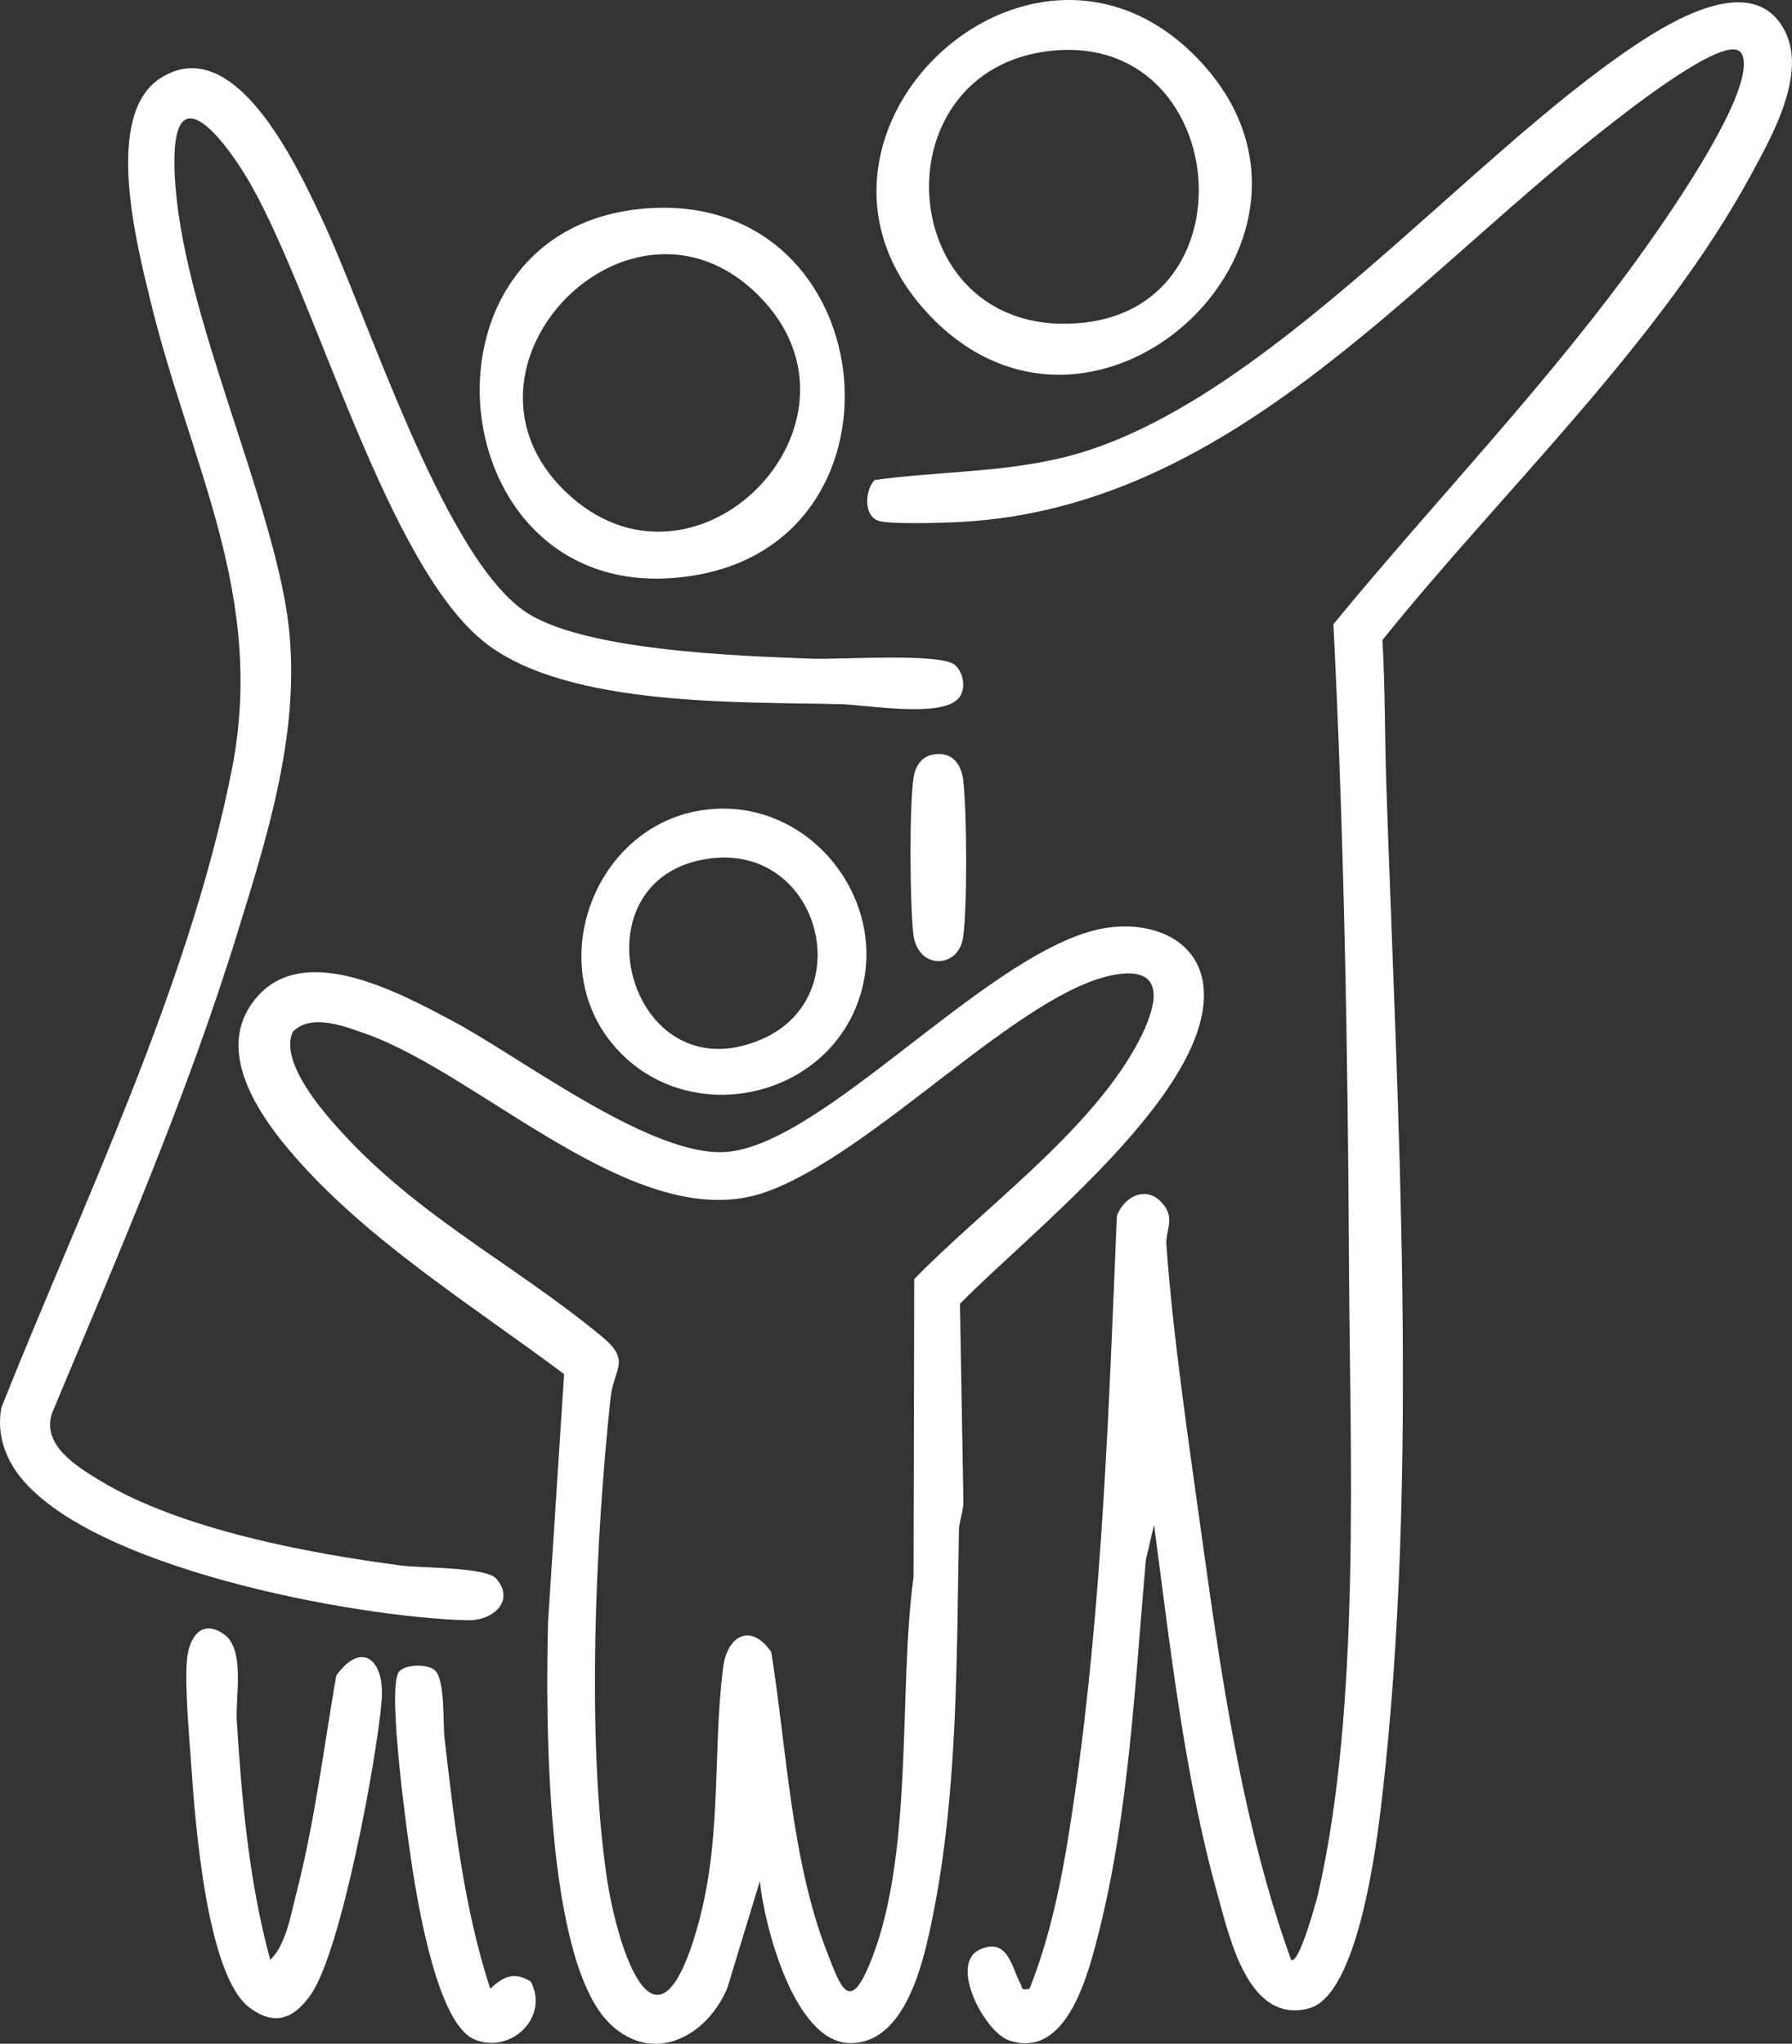<?xml version="1.0" encoding="UTF-8"?>
<svg id="Capa_2" data-name="Capa 2" xmlns="http://www.w3.org/2000/svg" viewBox="0 0 323.87 369.17">
  <rect x="0" y="0" width="323.87" height="369.17" fill="#333333" stroke="none"/>
  <defs>
    <style>
      .cls-1 {
        fill: #fff;
      }
    </style>
  </defs>
  <g id="Capa_1-2" data-name="Capa 1">
    <g>
      <path class="cls-1" d="M208.58,275.41l-1.49,6.36c-1.94,22-3.06,45.71-8.47,67.15-1.88,7.44-5.73,23.21-16.25,19.64-4.43-1.5-10.95-13.85-5.27-16.42,5.07-2.29,5.78,3.34,7.31,6.15.47.87-.03,1.26,1.66.95,4.43-11.12,6.44-23.09,8.15-34.91,4.98-34.37,6.19-69.97,7.63-104.67,1.15-3.28,4.97-5.55,7.89-2.67s.87,5.14,1.06,7.85c1.18,16.29,3.87,34.53,6.14,50.83,3.64,26.16,7.44,53.53,16.4,78.33,1.42,1.06,4.65-10.91,4.89-11.95,7.77-33.89,5.75-79.26,5.57-114.15-.2-38.54-.89-76.73-2.81-115.15,18.76-22.83,39.54-44.18,56.7-68.41,4.19-5.91,19.4-27.73,17.28-34.18-.28-.87-.81-1.21-1.72-1.23-4.95-.09-19.65,11.51-24.03,14.97-35.16,27.73-67.55,67.76-115.49,70.38-2.97.16-12.61.48-14.88-.18-2.86-.84-2.52-5.63-.78-7.39,11.31-1.57,22.77-1.33,34.01-4.05,35.89-8.69,72.57-54.07,103.7-74.66,6.35-4.2,19.86-12.38,25.94-3.84,5.58,7.83-1.06,19.64-5.01,26.97-16.57,30.7-45.17,57.52-66.86,84.47.5,8.73.41,17.48.7,26.21,2,59.09,6.01,124.52-.81,183.27-.92,7.93-4.24,35.39-13.22,37.71-10.95,2.82-14.26-12.71-16.48-20.61-5.97-21.32-8.56-44.83-11.47-66.78Z"/>
      <path class="cls-1" d="M137.33,339.78l-5.85,19.23c-3.57,8.72-13.31,14.1-21.17,6.62-11.93-11.35-11.68-56.47-11.26-72.66l2.9-44.76c-15.56-11.65-33.5-22.84-46.76-37.16-7.21-7.79-17.55-21.03-8.63-31.09,8.79-9.92,25.99-.44,35.29,4.49,12.48,6.63,36.37,25.05,49.86,23.59,17.38-1.88,45.52-34.45,65.76-39.91,9.9-2.67,21.19,1.41,20.04,13.25-1.78,18.28-31.63,41.54-44.02,54.13l.63,35.81c-.02,1.77-.78,3.41-.81,5.18-.42,22.79-.18,46.98-4.69,69.42-1.6,7.98-4.82,23.41-15.16,23.12-9.93-.28-15.34-21.23-16.13-29.25ZM201.64,176.03c-17.09,2.87-43.67,32.43-63.35,39.33-22.98,8.06-51.12-21.19-72.22-28.64-3.92-1.38-9.8-3.69-13.11-.39-2.19,4.46,3.22,11.67,5.99,14.99,14.69,17.58,33.17,26.31,49.82,40.1,5.39,4.46,2.16,5.62,1.57,11.17-2.72,25.47-4.37,61.64-.65,86.72,1.53,10.32,8.11,34.46,15.6,11.29,5.48-16.95,3.34-32.63,5.38-49.27.74-6.03,5.11-8.22,8.73-2.9,2.79,17.54,3.61,37.68,10.11,54.28,2.36,6.03,3.9,10.83,7.45,2.56,8.4-19.59,5.29-49.5,8.15-70.46l.12-53.77c12.52-12.82,31.04-26.06,39.91-41.76,3.09-5.46,7.03-15-3.51-13.24Z"/>
      <path class="cls-1" d="M173.13,126.25c-3.25,3.43-16.58,1.06-21.18.95-18.27-.45-49.11.51-64.05-10.93-17.87-13.68-30.62-62.06-42.69-83.15-3.66-6.4-13.86-20.77-13.69-3.6.24,23.25,15.51,54.94,19.96,78.93,3.81,20.55-2.58,40.72-8.64,60.3-9.13,29.51-21.51,57.98-33.4,86.43-2.04,5.82,4.47,9.74,8.7,12.3,14.49,8.78,37.63,13.12,54.41,15.31,3.78.49,15.28.25,17.13,2.36,3.48,3.99-.51,7.64-5.22,7.52-20.25-.5-69.01-9.53-81.37-26.64-2.48-3.44-3.64-7.59-2.83-11.81,14.67-36.8,33.82-75.92,41.59-114.93,6.33-31.74-7.45-55.16-14.71-85.15-2.43-10.01-8.47-33.35,1.82-40,13.42-8.67,24.72,15.92,29.01,24.95,8.38,17.64,21.81,60.64,36.67,71.2,10.29,7.31,39.11,8.19,52.05,8.69,4.88.19,23.31-1.09,25.88,1.12,1.65,1.41,2.1,4.54.58,6.15Z"/>
      <path class="cls-1" d="M168.35,57.32c-30.94-31.78,17.44-78.36,48.03-46.82,30.81,31.76-17.61,78.06-48.03,46.82ZM190.43,9.13c-32.69,3.01-28.95,53.15,5.7,49.12,30.52-3.55,25.68-52.01-5.7-49.12Z"/>
      <path class="cls-1" d="M117.69,37.59c41.59-2.27,48.14,58.93,8.57,66.21-47.21,8.69-54.75-63.69-8.57-66.21ZM137.07,53.35c-23.12-23.08-58.08,12.87-35.01,35.32,23.42,22.8,57.93-12.45,35.01-35.32Z"/>
      <path class="cls-1" d="M129.7,146.08c17.46-.69,30.75,16.8,25.87,33.37-5.74,19.49-31.89,24.79-44.87,9.13s-2.18-41.66,19-42.5ZM128.15,155.09c-25.03,3.44-14.67,43.04,9.47,32.65,17.9-7.7,10.48-35.4-9.47-32.65Z"/>
      <path class="cls-1" d="M48.84,354c2.84-2.63,3.75-8.27,4.74-12.11,3.31-12.87,4.93-26.16,7.19-39.23,4.64-6.41,8.79-2.83,8.21,4.46-.84,10.47-7.3,45.23-12.77,53.12-3.07,4.42-6.58,5.82-11.14,2.38-7.74-5.82-9.82-33.71-10.48-43.44-.36-5.3-1.25-14.58-.79-19.49.38-4.02,2.75-7.38,6.76-4.43,3.78,2.78,1.96,11.26,2.24,15.73.92,14.44,2.23,29.05,6.04,43.01Z"/>
      <path class="cls-1" d="M78.66,301.78c1.82,1.88,1.37,9.55,1.68,12.17,1.76,15.23,3.51,30.7,8.26,45.29,2.35-2.22,4.26-3.17,7.31-1.32,3.43,6.39-3.49,13.18-10.13,10.48s-10.13-23.86-11.22-30.71c-.89-5.59-4.6-32.32-2.53-35.59,1-1.57,5.39-1.6,6.64-.32Z"/>
      <path class="cls-1" d="M168.64,136.29c3.39-.61,5.1,1.67,5.46,4.73.63,5.45.76,23.21-.06,28.41-.88,5.59-8.21,5.78-8.97-.69-.63-5.43-.76-23.23.06-28.41.31-1.95,1.46-3.68,3.51-4.05Z"/>
    </g>
  </g>
</svg>